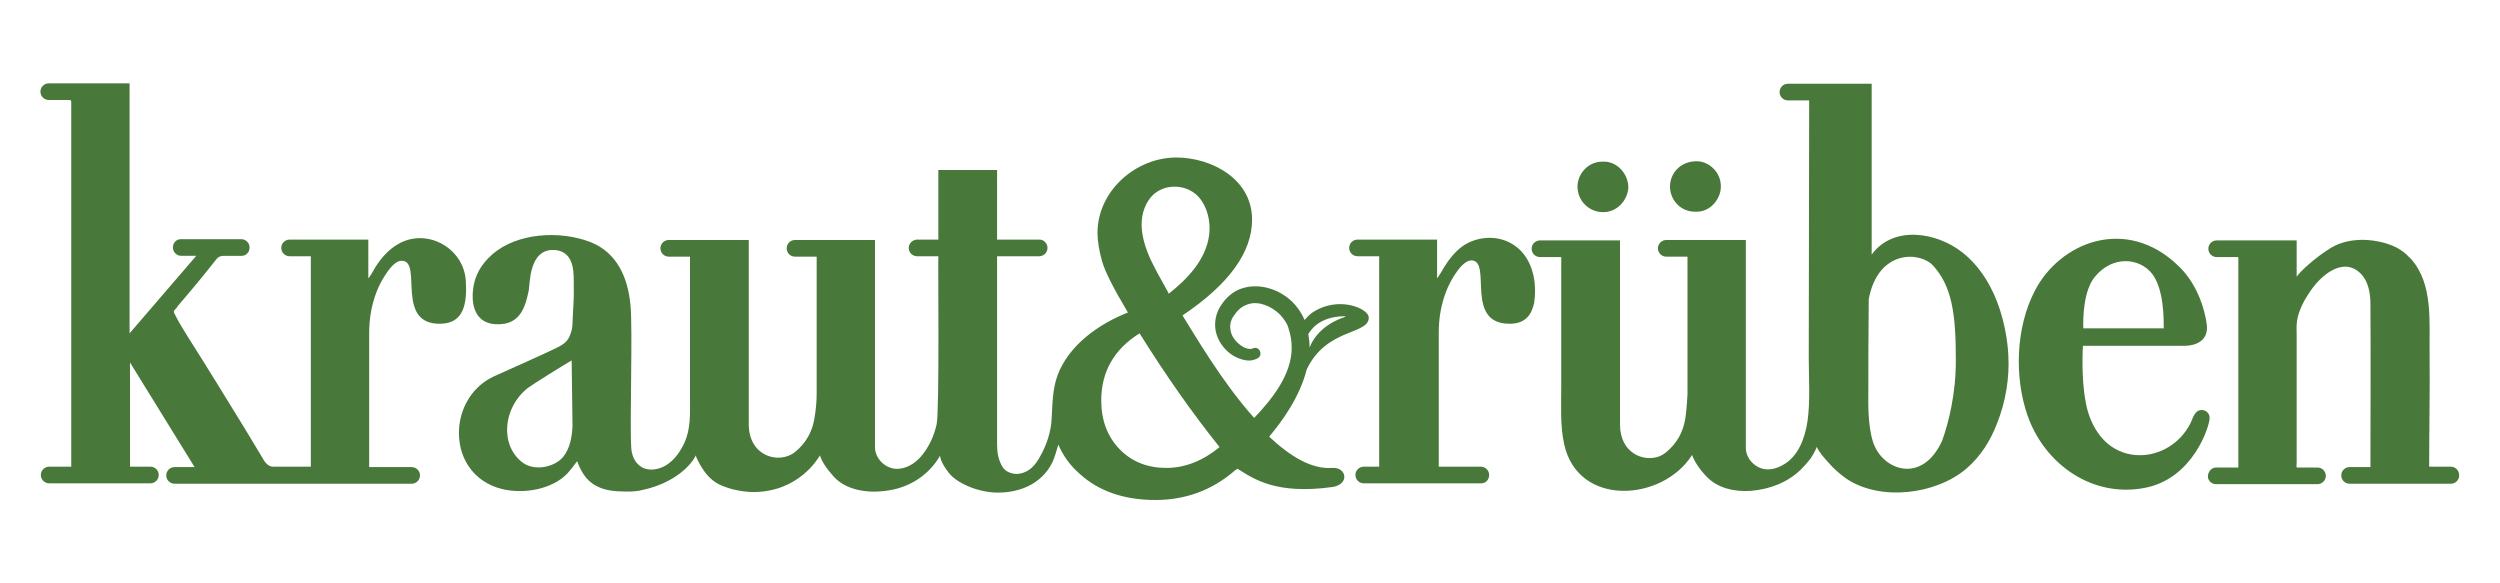 <?xml version="1.0" encoding="utf-8"?>
<!-- Generator: Adobe Illustrator 24.3.0, SVG Export Plug-In . SVG Version: 6.00 Build 0)  -->
<svg version="1.1" id="Ebene_1" xmlns="http://www.w3.org/2000/svg" xmlns:xlink="http://www.w3.org/1999/xlink" x="0px" y="0px"
	 viewBox="0 0 600 140" style="enable-background:new 0 0 600 140;" xml:space="preserve">
<style type="text/css">
	.st0{fill:#49783B;}
</style>
<g>
	<path class="st0" d="M406.9,50.8c-3.5,0.1-6.1-2.8-6.1-6c0-3.3,2.6-6.2,6.6-6.1c2.8,0.1,5.8,2.7,5.6,6.4
		C412.8,48.1,410.2,51,406.9,50.8"/>
	<path class="st0" d="M384.7,38.8c3.2-0.2,6.1,2.8,6.1,6.2c-0.1,2.9-2.7,6.2-6.5,5.9c-3.1-0.2-5.7-2.8-5.7-6.1
		C378.6,41.6,381.3,38.7,384.7,38.8"/>
	<path class="st0" d="M528.4,98.4c-1.7,0-2.1,2-2.7,3.2c-2.6,5.2-8.3,8.4-14.1,7.5c-6.3-1-9.9-6.5-11-12.4
		c-1.2-6.2-0.7-13.5-0.7-13.7H524c4.1,0,6.1-2,5.6-5.3c-0.8-5.4-3.2-10.5-6.8-13.9c-12.5-12.1-28.5-5.7-34.5,6.1
		c-4.5,8.7-4.9,20.6-1.7,29.8c4.1,11.7,15.5,19.8,28.1,17.4c11.7-2.2,15.6-14.9,15.6-16.7C530.4,99.3,529.5,98.4,528.4,98.4z
		 M502.8,66.4c4.3-5.2,10.7-4.5,13.7-0.7c2.9,3.7,2.8,11.2,2.8,13.1H500C499.9,76.5,500,69.7,502.8,66.4z"/>
	<path class="st0" d="M111.8,67.4c-0.3-4.9-3.9-8.9-8.7-10c-5.7-1.2-10.1,2.1-13,6.7c-0.5,0.9-1,1.8-1.6,2.6h-0.1v-8.4v-0.8H69.5
		c-1.1,0-2,0.9-2,2s0.9,2,2,2h5.1V112h-8.1c-0.3,0-0.7,0-1,0c-1.4,0-2.3-1.7-2.5-2.1c-1.5-2.5-2.6-4.3-4.1-6.8
		c-4.6-7.5-9.2-15-13.9-22.4c-1.1-1.8-2.2-3.5-3.1-5.4c-0.2-0.3-0.3-0.6,0-0.9s0.6-0.6,0.8-1c3.1-3.6,6.1-7.2,9-10.9
		c0.5-0.7,1-1.1,2.1-1.1s4.2,0,4.2,0c1.1,0,1.9-0.9,1.9-2s-0.9-2-2-2H43.4c-1.1,0-1.9,0.9-1.9,2s0.9,2,2,2c0,0,2.1,0,3.6,0L31.1,80
		V20H11.7c-1.1,0-2,0.9-2,2c0,1.1,0.9,2,2,2c2.1,0,2.5,0,4.5,0c0.9,0,0.9,0,0.9,0.8c0,29.3,0,57.9,0,87.2h-5.2c0,0,0,0-0.1,0
		c-1.1,0-2,0.9-2,2s0.9,2,2,2c0,0,24.2,0,24.3,0c1.1,0,2-0.9,2-2s-0.9-2-2-2h-4.9V87c5.2,8.4,10.3,16.7,15.5,25.1h-4.8
		c-1.1,0-2,0.9-2,2s0.9,2,2,2h56.9c1.1,0,2-0.9,2-2s-0.9-2-2-2H88.6c0,0,0-0.1,0-0.2c0-9.4,0-20.4,0-31.5c0-2,0.1-3.9,0.5-5.9
		c0.6-3,1.6-5.8,3.3-8.4c0.9-1.4,2.5-3.7,4.2-3.5c4.8,0.3-1.8,15.3,9.1,15.1C111.4,77.6,112.1,72.8,111.8,67.4z"/>
	<path class="st0" d="M402.6,53.7"/>
	<path class="st0" d="M365.7,61c-2.1-2.7-5.4-4.1-8.8-3.9c-2.1,0.1-4.2,0.8-5.9,2c-1.8,1.3-3.2,3.1-4.4,5c-0.5,0.9-1,1.7-1.6,2.6
		h-0.1v-5.2l0,0v-4l0,0l0,0h-0.1h-19c-1.1,0-2,0.9-2,2s0.9,2,2,2h5.2l0,0V112h-3.7c-1.1,0-2,0.9-2,2s0.9,2,2,2l0,0h28.1h0.1
		c1.1,0,1.9-0.9,1.9-2s-0.9-2-2-2h-10.1V80.3c0-2,0.1-3.9,0.5-5.9c0.6-3,1.6-5.8,3.3-8.4c0.9-1.4,2.5-3.6,4.2-3.5
		c4.8,0.4-1.9,15.3,9.1,15.2c1.5,0,3-0.4,4-1.4c1-0.9,1.5-2.3,1.8-3.6C368.8,68.7,368.2,64.2,365.7,61z"/>
	<path class="st0" d="M588.2,112H583c0-0.1,0-0.1,0-0.1c0-9.1,0.2-18.2,0.1-27.2c-0.1-7.5,0.9-16.6-4.5-22.6
		c-0.8-0.8-1.6-1.6-2.6-2.2c-3.2-2.1-11-3.8-16.6-0.4c-3.9,2.4-7.4,5.7-8.2,6.9v-8.7l0,0l0,0H532c-1.1,0-2,0.9-2,2s0.9,2,2,2h5.2
		v50.5h-5.1c0,0,0,0-0.1,0c0,0,0,0-0.1,0c-1.1,0-1.9,0.9-2,2s0.9,2,1.9,2h24.4c1.1,0,2-0.9,2-2s-0.9-2-2-2h-5v-0.1
		c-0.1-0.3,0-0.8,0-1.1c0-6.8,0-13.7,0-20.5c0-3.3,0-6.6,0-9.9c0-1.2-0.1-2.4,0.1-3.7c0.4-2.4,1.7-4.9,3.1-6.9
		c2.5-3.8,8-8.7,12.3-4.2c1.7,1.8,2.2,4.6,2.2,7.1c0.1,13.8,0,25.4,0,39.2h-5l0,0c-1.1,0-2,0.9-2,2s0.9,2,2,2h24.3c1.1,0,2-0.9,2-2
		C590.2,112.9,589.3,112,588.2,112z"/>
	<path class="st0" d="M328.5,76.3c0.2-2.2-7.4-5.6-13.8-1.1c-0.6,0.5-1.1,1-1.6,1.6c-0.8-1.9-2.1-3.6-3.1-4.5
		c-1.5-1.4-3.3-2.5-5.4-3.1c-2-0.6-4.3-0.7-6.5,0s-3.9,2.3-5,4c-1.2,1.7-1.8,4.1-1.3,6.4c0.5,2.2,1.8,4,3.5,5.3
		c0.8,0.6,1.8,1.1,2.9,1.4s2.3,0.4,3.6-0.3c0.6-0.3,0.9-1,0.6-1.7s-1-1-1.7-0.7l-0.2,0.1c-1,0.2-2.2-0.3-3.2-1.2
		c-1.1-0.9-1.9-2.2-2-3.5c-0.2-1.3,0.2-2.5,1.1-3.6c0.8-1.2,1.9-2,3.2-2.4c2.4-0.8,5.5,0.4,7.6,2.5c1,1.1,1.8,2.2,2.1,3.5
		c0.5,1.5,0.7,3,0.7,4.5c0,6.2-4.4,12-9,16.8c-7.8-8.7-14.3-20-17.2-24.6c11.2-7.5,16.7-15.2,16.7-23c0-9.8-9.8-14.9-18.2-14.9
		c-9.7,0-18.9,8-18.9,18.1c0,2,0.4,4.3,1.1,6.8s2.8,6.6,6.2,12.3c-6.9,2.7-14.2,7.8-16.9,15.1c-1.2,3.3-1.2,6.8-1.4,10.2
		c-0.1,3.2-1.2,6.5-2.8,9.3c-1.1,2-2.5,3.7-5,4.1c-1.3,0.2-3.1-0.3-3.9-1.5c-1.1-1.7-1.4-3.6-1.4-5.5c0-9.8,0-19.5,0-29.3
		c0-5.3,0-10.6,0-15.9h10.1c1.1,0,2-0.9,2-2s-0.9-2-1.9-2h-10.2V40.8h-14.1v16.7h-5.1h-0.1c-1,0.1-1.9,0.9-1.9,2s0.8,1.9,1.9,2h0.1
		c1.7,0,3.4,0,5.1,0c-0.1,0.1,0.3,37.1-0.4,40.3c-0.3,1.3-0.7,2.6-1.3,3.9c-1.5,3.2-4,6.4-7.7,6.8c-2.8,0.3-5.6-2-5.8-4.9v-50h-19.2
		c-1.1,0-2,0.9-2,2s0.9,2,2,2h5.2c0,0,0,22.3,0,32.9c0,1.9-0.2,3.9-0.5,5.7c-0.5,3.3-2,6.1-4.7,8.3c-3.8,3-11.1,1.1-11.1-6.7
		c0-11.2,0-31.7,0-40.2l0,0v-4h-19.2c-1.1,0-2,0.9-2,2s0.9,2,2,2h5.1l0,0c0,7.6,0,15.1,0,22.7c0,3.8,0,7.6,0,11.4
		c0,3.6,0.2,7.3-1.4,10.7c-1,2.1-2.4,4.1-4.4,5.3c-1,0.6-2.2,1-3.5,1c-2.8,0-4.6-2.2-4.8-5.2c-0.4-5.9,0.4-28.9-0.2-34.4
		c-0.6-6.4-3.2-12.5-9.6-15c-7.2-2.8-17.6-2.3-23.6,3c-2.6,2.3-4.3,5.1-4.6,8.7c-0.2,1.9-0.4,8.5,6.7,8c5-0.3,6-4.8,6.7-8.1
		c0.3-1.5,0-10,6.1-9.7c5.4,0.3,4.6,6.6,4.7,8.6c0.1,3.4-0.2,5.6-0.3,9c0,1.1-0.3,2.2-0.7,3.1c-0.8,1.9-2.6,2.5-4.4,3.4
		c-1.6,0.8-10.8,4.9-13.9,6.3c-4.8,2.3-7.7,6.9-8.2,12.1c-0.6,7.1,3.3,13.2,10.4,14.9c5.1,1.2,11.9,0.1,15.6-3.8
		c1-1.1,2.3-2.9,2.3-2.9c0.1,0.1,0.1,0.2,0.1,0.2c0.5,1.4,1.2,2.7,2.1,3.8c1.9,2.2,4.5,3,7.3,3.2c2.1,0.1,4.2,0.2,6.2-0.3
		c7.8-1.7,11.7-6,12.8-8.3c0,0.1,0.1,0.3,0.1,0.4c1.1,2.4,2.5,4.7,4.7,6.1c1.2,0.8,2.6,1.2,3.9,1.6c1.7,0.4,3.4,0.7,5.2,0.7
		c10.6-0.1,15.2-7.7,15.9-8.8c0.4,1.4,1.5,3.1,3.3,5.1c3,3.3,8.2,4,12.5,3.4c7.3-0.9,11.3-5.4,13-8.4c0.2,1.3,0.9,2.4,1.6,3.4
		c0.8,1.2,1.7,2,3,2.8c2.5,1.5,5.4,2.4,8.3,2.6c5.8,0.3,11.5-1.9,14.1-7.3c0.5-1.1,1-2.8,1.4-4.2c1.1,2.6,2.8,5,5.1,7
		c4.6,4.2,10.7,6.3,18.2,6.3c7.3,0,13.7-2.4,19.1-7.1c0.2-0.1,0.4-0.3,0.6-0.4c4.1,2.6,9.4,6.2,22.7,4.4c4.3-0.6,3.5-4.8,0.1-4.6
		c-5,0.4-10.2-2.8-15.2-7.5c3.3-3.9,7.4-9.7,9-16.1C318.3,78.7,328.4,80.4,328.5,76.3z M322.5,75.9c0.3,0,0.7,0.1,0.2,0.2
		c-1.8,0.6-6.5,2.5-8.4,7.3c0-1-0.1-2.1-0.3-3.2C314.4,79.5,316.4,76,322.5,75.9z M135.2,109.6c-2,2.5-6.9,3.6-9.8,1.4
		c-5.5-4.2-4.7-13.2,1.3-17.9c1.5-1.1,8.6-5.5,10.5-6.6l0.2,15.7C137.3,104.8,136.8,107.6,135.2,109.6z M275.7,48
		c2.8-4.2,9-4.1,12-0.7c2.1,2.4,2.9,5.9,2.5,9.1c-0.8,6-5.2,10.5-9.7,14.1c0.1,0-3.1-5.6-3.3-6.1C274.6,59.5,272.3,53.1,275.7,48z
		 M279.9,112.3c-4.5,0-8.3-1.5-11.2-4.5c-2.9-3-4.4-6.9-4.4-11.7c0-6.9,3.1-12.3,9.2-16.1c6.3,10.1,12.7,19.2,19.2,27.3
		C288.7,110.6,284.4,112.3,279.9,112.3z"/>
	<path class="st0" d="M482,85.2c-0.2-3.7-0.9-7.3-2-10.8c-1.7-5.3-4.6-10.3-9-13.8c-6.2-4.9-16.6-6.6-21.8,0.5v-41h-20
		c0,0,0,0-0.1,0c-1.1,0-2,0.9-2,2s0.9,2,2,2c0,0,0,0,0.1,0h5l-0.1,61.8c0,5,0.4,10.2-0.3,15.2c-0.6,4-2.2,8.6-6.1,10.6
		c-1.8,1-4,1.4-5.9,0.3c-1.6-0.9-2.7-2.5-2.8-4.3V61.6l0,0v-4l0,0l0,0H419h-19.1c-1.1,0-2,0.9-2,2s0.9,2,2,2h5.2H405v33
		c0,0-0.2,3.9-0.5,5.7c-0.5,3.3-2,6.1-4.7,8.3c-0.5,0.4-1,0.7-1.5,0.9c-3.9,1.5-9.5-0.8-9.5-7.6c0-14.4,0-44.2,0-44.2h-19.3
		c-1.1,0.1-1.9,0.9-1.9,2s0.8,1.9,1.9,2h5.2c0,5.5,0,10.9,0,16.4c0,4.8,0,9.7,0,14.6c0,4.6-0.3,9.4,0.7,13.9
		c3.3,15.2,23.6,13.8,30.7,2.6c0.5,1.4,1.6,3.2,3.3,5c2.7,3,7,3.9,10.9,3.6c4.5-0.4,8.7-2,11.9-5.1c0.8-0.8,1.6-1.7,2.3-2.6
		c0.9-1.3,1.6-2.8,1.5-2.9c0.6,1.4,1.9,2.8,2.9,3.9c1.2,1.4,2.6,2.6,4.1,3.7c8.2,5.6,21.6,3.9,28.9-2.3c3.4-2.9,5.8-6.7,7.4-10.9
		C481.4,96.3,482.3,90.7,482,85.2z M466.1,105.8c-4.8,10.5-14.2,7.1-16.5,0.5c-1.4-4.1-1.2-10-1.2-12c0-5.4,0-13.8,0.1-22.5
		c2.2-11.9,12.2-11.5,15.4-8.1c4.5,4.9,5.5,11.5,5.5,22.3C469.5,94.4,467.6,101.7,466.1,105.8z"/>
</g>
</svg>
